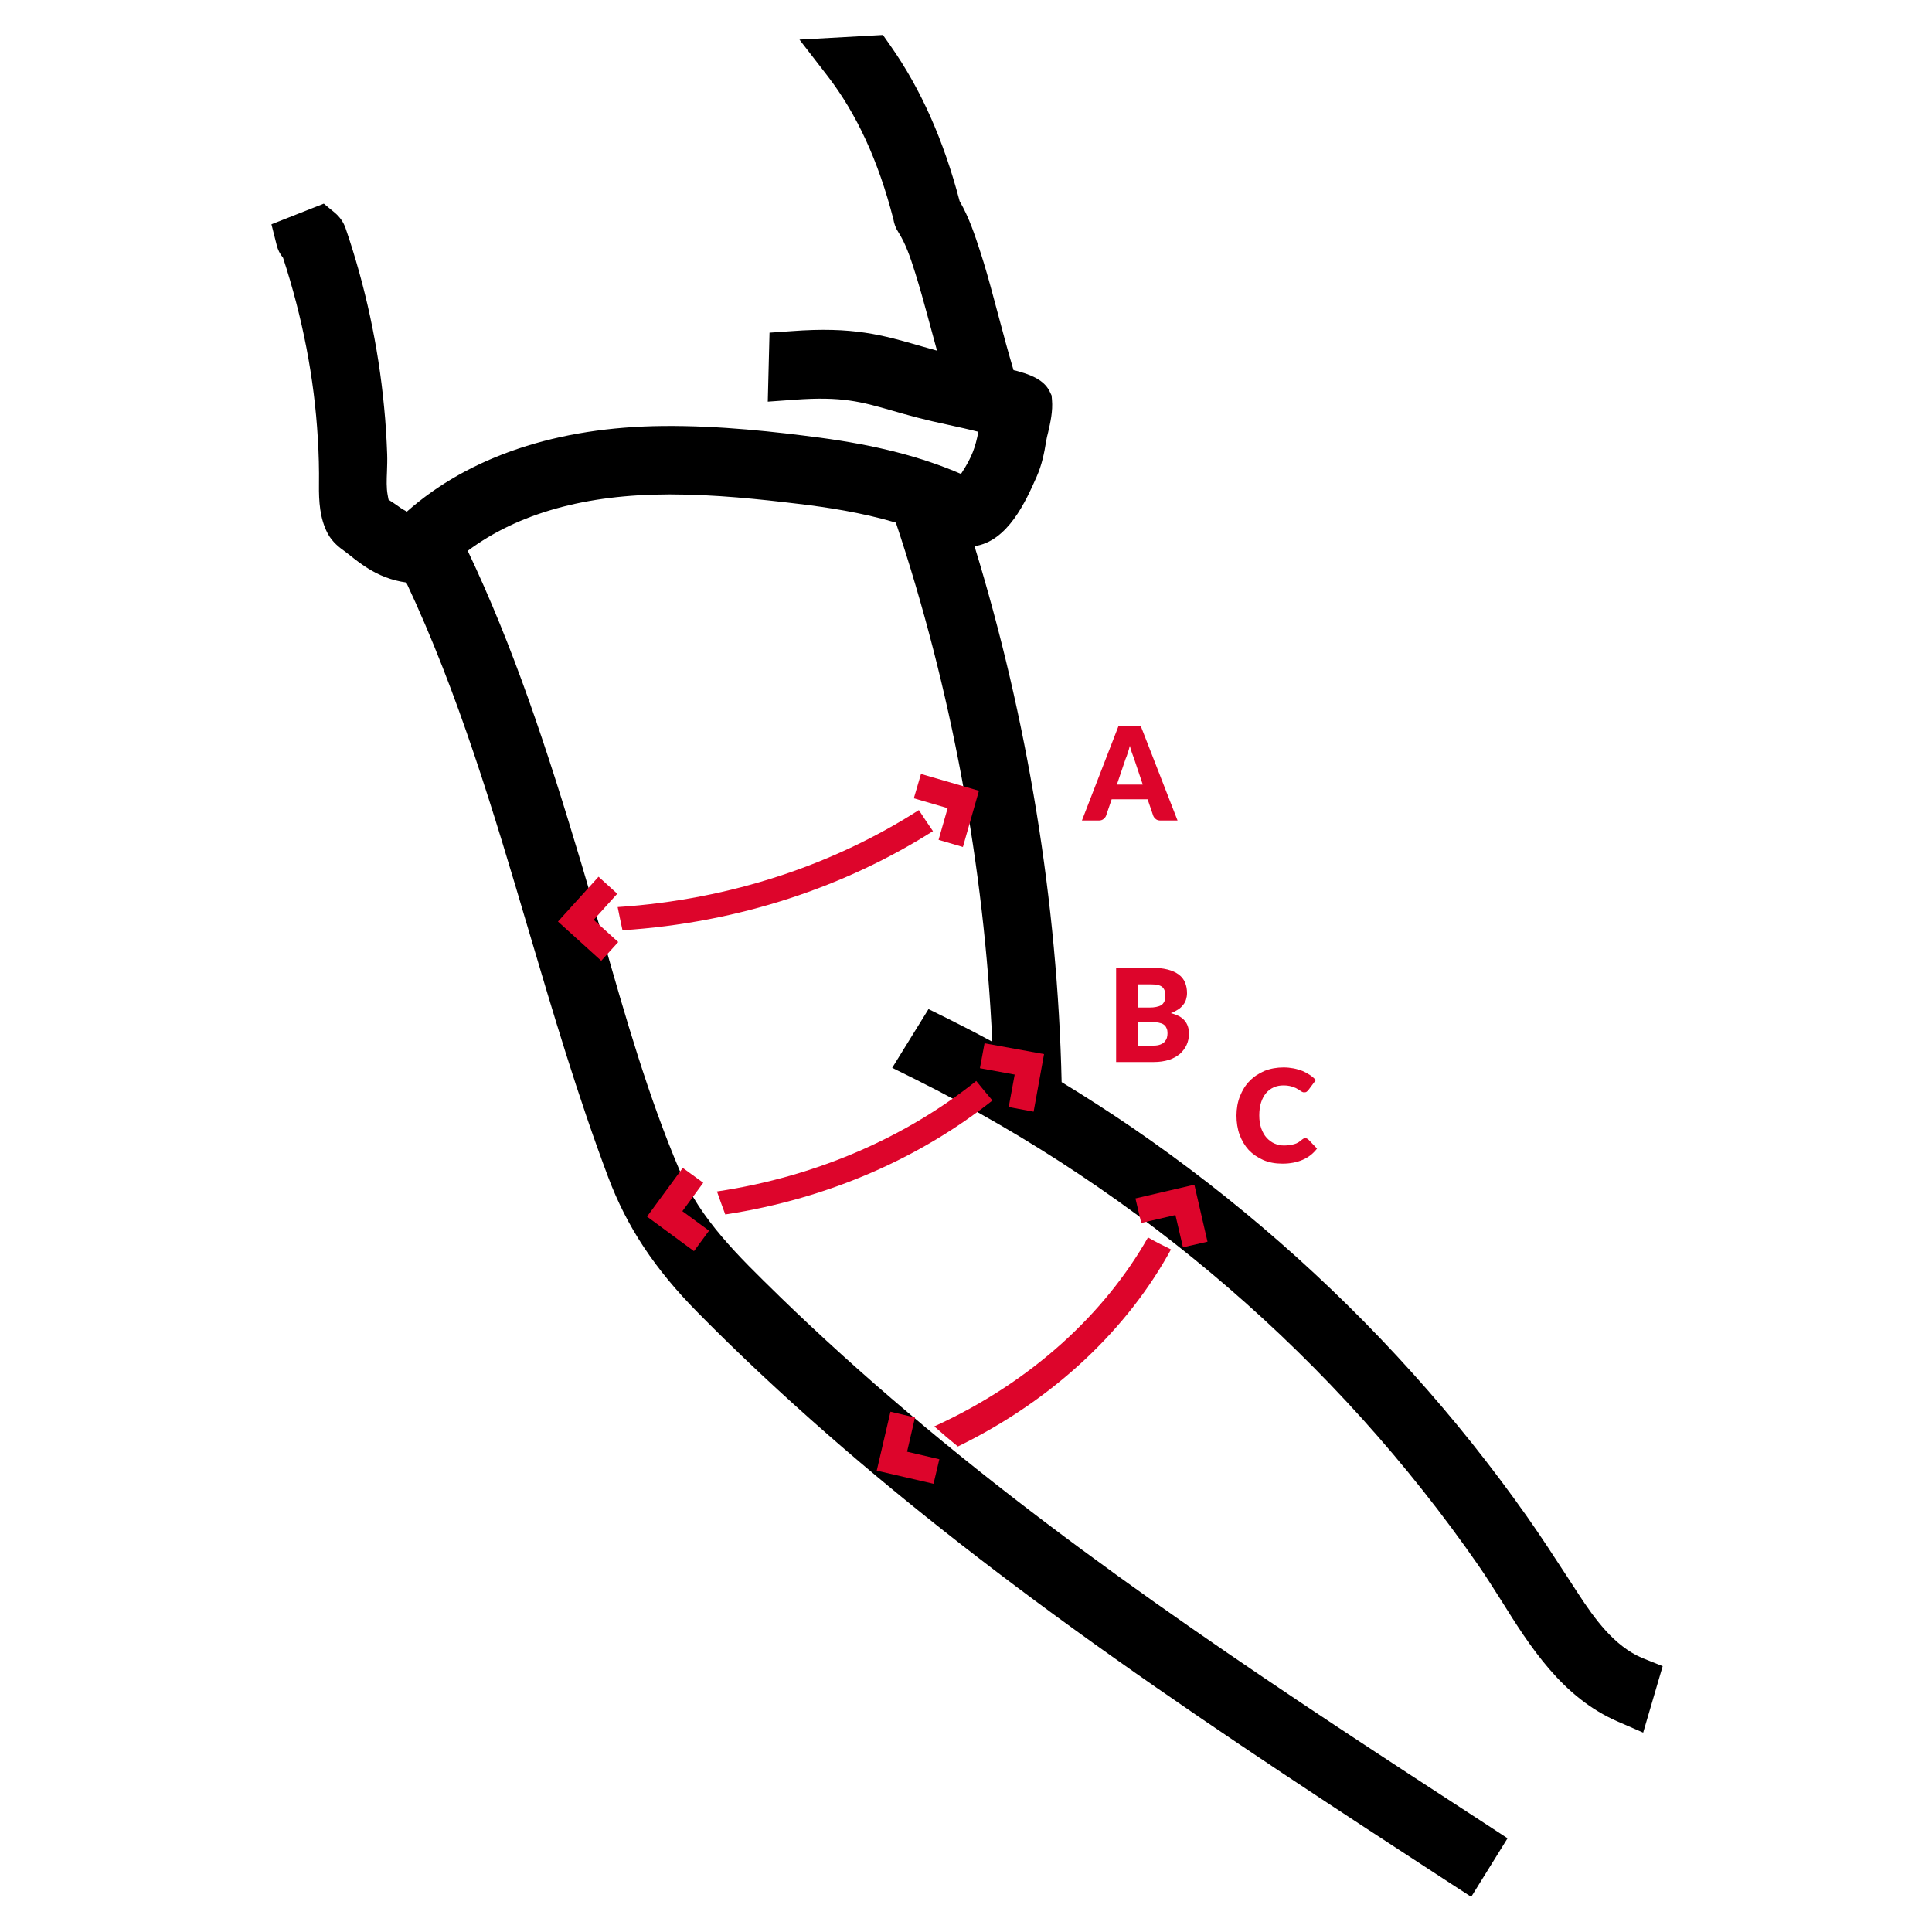 <?xml version="1.0" encoding="utf-8"?>
<!-- Generator: Adobe Illustrator 24.0.1, SVG Export Plug-In . SVG Version: 6.00 Build 0)  -->
<svg version="1.1" id="Ebene_1" xmlns="http://www.w3.org/2000/svg" xmlns:xlink="http://www.w3.org/1999/xlink" x="0px" y="0px"
	 viewBox="0 0 1000 1000" style="enable-background:new 0 0 1000 1000;" xml:space="preserve">
<style type="text/css">
	.st0{fill:#DD052B;}
</style>
<g>
	<path d="M849.8,858.1c-14.4-6.3-24.3-20-33.1-33.5l-5.4-8.3c-6.7-10.3-13.6-20.9-20.9-31.3c-18.4-26.1-38.4-51.1-59.4-74.4
		c-43-47.8-91.7-90.4-144.9-126.9c-11.6-7.9-23.6-15.7-36.6-23.6c-2.1-92.9-17.7-188.2-45.1-277.4c17.3-2.5,26.6-23.4,32.1-35.8
		c2.8-6.3,4-12.4,5-18.6c0.2-1.4,0.6-2.9,1-4.5c1.2-5.2,2.5-11,2-16.8l-0.2-2.3l-1-2.1c-2.3-4.7-7.2-7.9-15.9-10.3
		c-0.9-0.3-1.8-0.5-2.8-0.7c-2.7-9.1-5.2-18.3-7.6-27.4l-2.9-10.8c-1.9-7.1-4.2-15.5-6.9-23.7c-2.5-7.6-5.5-17-10.5-25.6
		c-8.3-31.6-20-57.9-35.7-80.3l-4-5.7l-43.2,2.4l14.6,18.9c15,19.5,26.2,43.7,34,74c0.4,2.4,1.2,4.7,2.6,6.8
		c3.7,5.8,6.1,12.7,8.7,21c2.3,7.4,4.4,14.8,6.4,22.3l1.9,7c1,3.7,2,7.3,3,11c-2.7-0.8-5.3-1.5-7.8-2.2c-20.7-6-35.6-10.3-67.5-7.9
		l-11.4,0.8l-0.9,35.7l13.9-1c24.5-1.8,34.3,1,50.7,5.7c7.9,2.3,16.9,4.8,29.3,7.4c5,1.1,10.1,2.2,15.1,3.5
		c-1.5,7.8-3.3,13.1-8.6,21.2c-0.1,0.2-0.3,0.4-0.4,0.6c-20.6-8.9-44-14.9-73.3-18.8c-22.1-2.9-51.3-6.3-81-6
		c-54.5,0.5-100.3,15.8-132.5,44.3c-1.4-0.7-2.9-1.6-4.5-2.8c-0.8-0.6-1.9-1.3-2.9-2c-0.7-0.4-1.4-0.9-2.1-1.4
		c-0.2-0.8-0.3-1.8-0.5-2.7c-0.6-3.3-0.5-7.4-0.3-11.8c0.1-3,0.2-6.1,0.1-9c-0.3-8.2-0.8-16.5-1.6-24.5c-3-31.5-9.7-62.6-19.9-92.4
		c-1.1-3.2-3-5.9-5.6-8.1l-5.7-4.7l-27.1,10.7l2.7,10.7c0.6,2.5,1.7,4.7,3.3,6.6c10.1,30.9,16.2,62.4,18,93.5c0.5,8,0.7,16.1,0.6,24
		c-0.1,8.5,0.4,17.4,4.5,25.2c2.5,4.7,6.4,7.5,8.9,9.3l2.6,2c2.7,2.2,5.5,4.3,8.4,6.2c6.6,4.3,13.5,6.9,20.8,7.9
		c27.1,57.6,45.5,119.8,63.3,180c12.5,42.2,25.4,85.8,41.2,127.8c9.7,25.8,24,47.4,46.3,70c21,21.3,43.2,42.1,67.9,63.7
		c42.7,37.3,91,75,147.6,115.1c57.7,40.9,116.9,79.4,174.1,116.7l10.8,7l18.8-30.3l-11.6-7.6c-101.1-65.8-205.6-133.8-298.8-212.8
		c-23.4-19.8-45.7-40-66.2-59.9l-0.9-0.9c-20.6-20.1-40.2-39-50.9-64.2c-16.4-38.5-28.3-80.2-39.8-120.5
		c-3.7-12.8-7.3-25.6-11.1-38.3c-18.3-61.3-35.5-112.9-58.9-162.2c26-19.4,61-29.2,104.4-29.2c0.1,0,0.2,0,0.4,0
		c23.2,0,46.6,2.5,66.4,4.9c14.3,1.7,32.5,4.4,50.4,9.7c28.6,85.7,45.8,178,49.9,268.7c-7.7-4.2-15.3-8.1-22.7-11.8l-10.3-5.1
		l-18.8,30.4l12.3,6.1c117,58.4,217.7,145.5,291.3,251.7c4,5.8,7.8,11.9,11.7,18c14.7,23.5,31.4,50.1,60.3,62.6l13.1,5.7l10.1-34.4
		L849.8,858.1z"/>
	<polygon class="st0" points="460.9,730.7 453.8,761.2 483.2,768 486.2,755.3 469.5,751.4 473.6,733.7 	"/>
	<polygon class="st0" points="587.7,620.3 618.2,613.2 625,642.7 612.3,645.6 608.4,628.9 590.7,633 	"/>
	<g>
		<path class="st0" d="M594.2,640.5c-22.2,39.1-60,74.7-110.6,97.8c3.9,3.5,8,7,12.2,10.4c50.8-24.8,88.4-61.8,110.3-102
			C602,644.7,598,642.7,594.2,640.5z"/>
	</g>
	<polygon class="st0" points="353.4,604.5 334.9,629.7 359.2,647.6 367,637 353.2,626.9 364,612.2 	"/>
	<polygon class="st0" points="509.6,540 540.4,545.6 535,575.4 522.1,573 525.2,556.2 507.2,552.9 	"/>
	<g>
		<path class="st0" d="M505.3,559.5c-35.3,28.2-81.2,49.3-134.2,57.2c1.4,4,2.8,7.9,4.3,11.9c54.4-8.3,101.6-29.9,138.3-59
			C510.9,566.3,508.1,563,505.3,559.5z"/>
	</g>
	<polygon class="st0" points="309.8,453.8 288.8,477 311.2,497.3 320,487.6 307.3,476.1 319.5,462.6 	"/>
	<polygon class="st0" points="476.7,400.6 506.7,409.3 498.4,438.4 485.8,434.7 490.5,418.3 473,413.2 	"/>
	<g>
		<path class="st0" d="M475.6,419.3c-43.4,27.8-96.7,46.3-155.9,50.2c0.8,4,1.6,8,2.5,12c60.7-3.9,115.7-22.8,160.7-51.3
			C480.4,426.6,478,423,475.6,419.3z"/>
	</g>
	<g>
		<path class="st0" d="M609.5,424.7h-8.8c-1,0-1.8-0.2-2.4-0.7c-0.6-0.5-1.1-1-1.4-1.8l-2.9-8.5h-18.6l-2.9,8.5
			c-0.2,0.6-0.7,1.2-1.3,1.7c-0.6,0.5-1.4,0.8-2.4,0.8h-8.8l18.9-48.8h11.6L609.5,424.7z M591.5,406.1l-4.5-13.4
			c-0.3-0.8-0.7-1.8-1.1-3c-0.4-1.1-0.8-2.4-1.1-3.7c-0.3,1.4-0.7,2.6-1.1,3.8c-0.4,1.2-0.7,2.2-1.1,3l-4.5,13.3H591.5z"/>
	</g>
	<g>
		<path class="st0" d="M595.7,500.9c3.4,0,6.2,0.3,8.6,0.9c2.4,0.6,4.3,1.5,5.8,2.6c1.5,1.1,2.6,2.5,3.3,4.2s1,3.5,1,5.5
			c0,1.1-0.2,2.2-0.5,3.2c-0.3,1-0.8,2-1.5,2.8c-0.7,0.9-1.5,1.7-2.6,2.4s-2.3,1.4-3.8,1.9c3.2,0.8,5.6,2,7.1,3.8
			c1.5,1.7,2.3,4,2.3,6.8c0,2.1-0.4,4-1.2,5.8c-0.8,1.8-2,3.3-3.5,4.7c-1.6,1.3-3.5,2.4-5.7,3.1c-2.3,0.7-4.9,1.1-7.8,1.1h-19.5
			v-48.8H595.7z M589.1,509.4v12.1h5.9c1.3,0,2.4-0.1,3.4-0.3c1-0.2,1.9-0.5,2.6-0.9c0.7-0.4,1.2-1.1,1.6-1.8
			c0.4-0.8,0.6-1.8,0.6-2.9c0-1.2-0.1-2.1-0.4-2.9c-0.3-0.8-0.7-1.4-1.3-1.9c-0.6-0.5-1.4-0.8-2.3-1c-0.9-0.2-2-0.3-3.3-0.3H589.1z
			 M597,541.2c1.5,0,2.7-0.2,3.7-0.6s1.7-0.9,2.2-1.5c0.5-0.6,0.9-1.3,1.1-2c0.2-0.8,0.3-1.5,0.3-2.3c0-0.9-0.1-1.7-0.4-2.4
			s-0.6-1.3-1.2-1.8s-1.3-0.9-2.3-1.1c-0.9-0.3-2.1-0.4-3.6-0.4h-7.9v12.2H597z"/>
	</g>
	<g>
		<path class="st0" d="M675.6,589.1c0.3,0,0.5,0,0.8,0.2c0.3,0.1,0.5,0.3,0.8,0.5l4.5,4.7c-2,2.6-4.4,4.5-7.4,5.8s-6.5,2-10.5,2
			c-3.7,0-7-0.6-10-1.9c-2.9-1.3-5.4-3-7.5-5.2c-2-2.2-3.6-4.9-4.7-7.9c-1.1-3-1.6-6.4-1.6-9.9c0-3.6,0.6-7,1.8-10s2.8-5.7,5-7.9
			c2.1-2.2,4.7-3.9,7.7-5.2c3-1.2,6.3-1.8,9.9-1.8c1.8,0,3.6,0.2,5.2,0.5c1.6,0.3,3.1,0.8,4.5,1.3c1.4,0.6,2.7,1.3,3.9,2.1
			c1.2,0.8,2.2,1.7,3.1,2.6l-3.8,5.1c-0.2,0.3-0.5,0.6-0.9,0.9c-0.3,0.3-0.8,0.4-1.4,0.4c-0.4,0-0.8-0.1-1.1-0.3
			c-0.4-0.2-0.7-0.4-1.1-0.7c-0.4-0.3-0.8-0.5-1.3-0.8c-0.5-0.3-1-0.6-1.7-0.8c-0.7-0.3-1.4-0.5-2.3-0.7c-0.9-0.2-1.9-0.3-3.1-0.3
			c-1.9,0-3.6,0.3-5.1,1c-1.6,0.7-2.9,1.7-4,3c-1.1,1.3-2,3-2.6,4.9s-0.9,4.1-0.9,6.6c0,2.5,0.3,4.7,1,6.7c0.7,1.9,1.6,3.6,2.8,4.9
			c1.2,1.3,2.5,2.3,4.1,3c1.6,0.7,3.2,1,5,1c1,0,2-0.1,2.8-0.2c0.8-0.1,1.6-0.3,2.4-0.5s1.4-0.5,2.1-0.9c0.6-0.4,1.3-0.9,2-1.5
			c0.3-0.2,0.6-0.4,0.9-0.6C675,589.2,675.3,589.1,675.6,589.1z"/>
	</g>
</g>
</svg>
